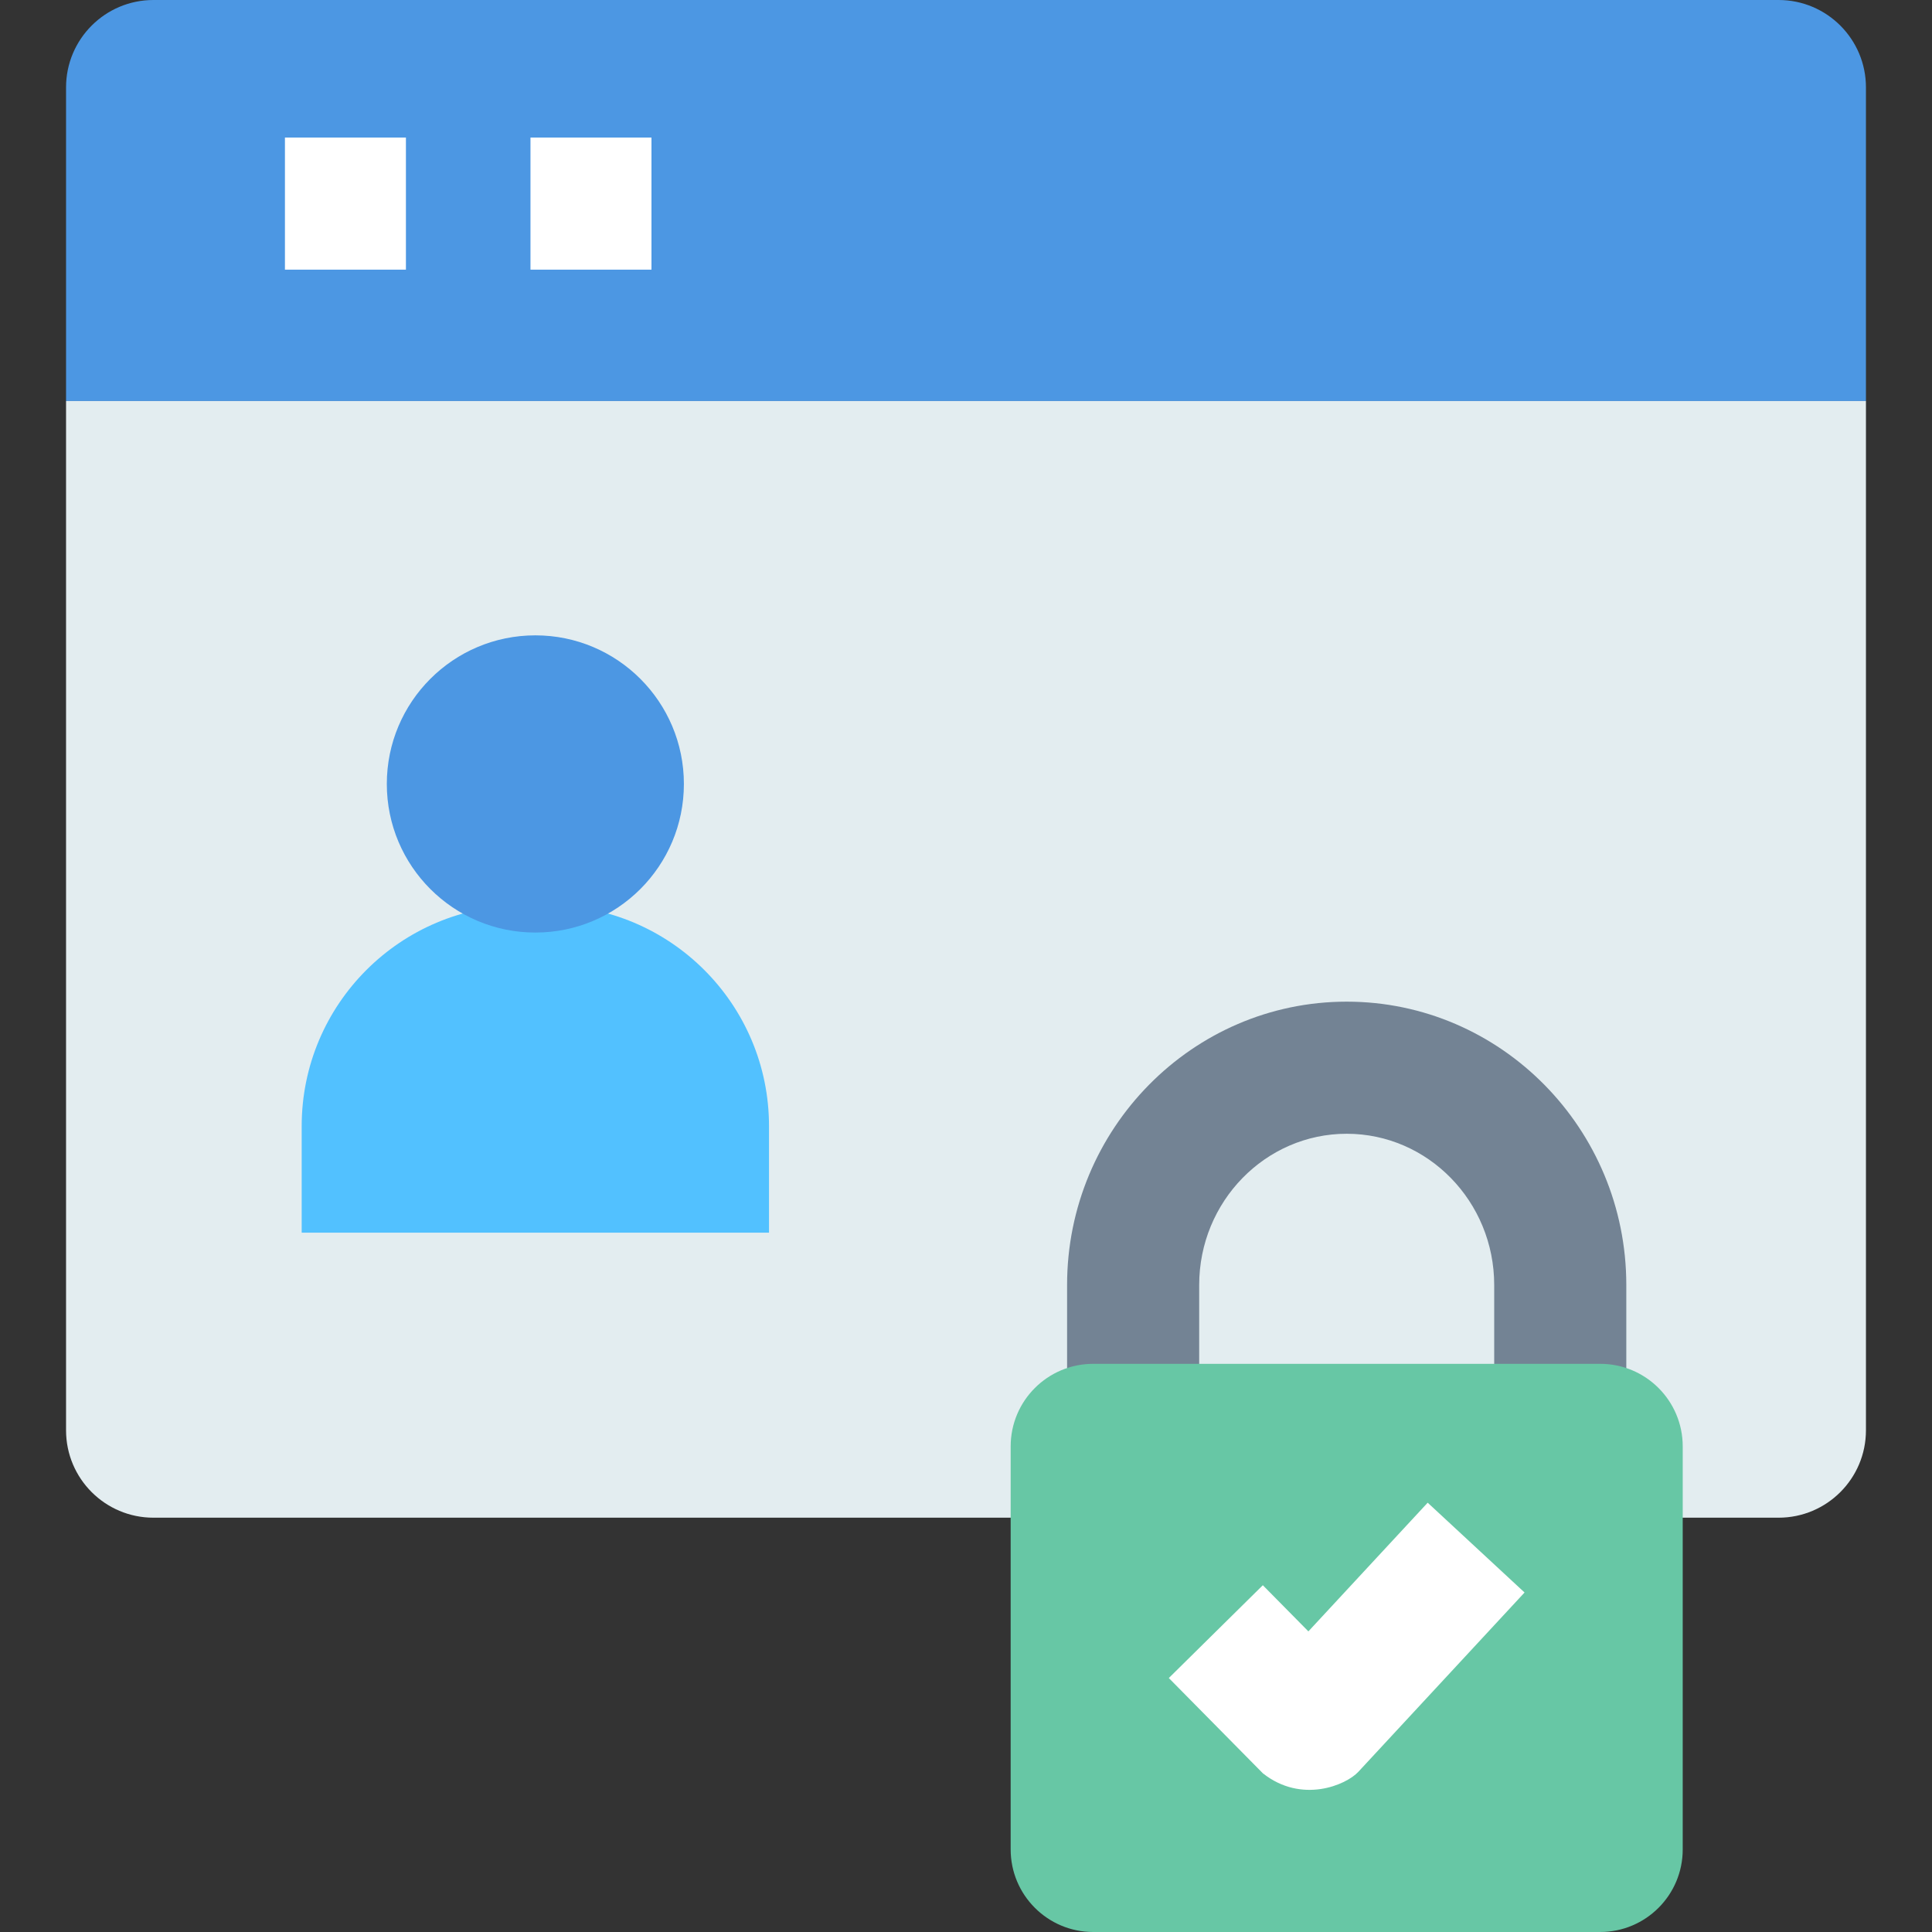 <svg id="Layer_1" enable-background="new 0 0 468 468" height="512" viewBox="0 0 468 468" width="512" xmlns="http://www.w3.org/2000/svg"><rect x="0" y="0" width="468" height="468" fill="#333333" stroke="none"/><g><g id="XMLID_160_"><g><path d="m452 21.174c0-11.694-9.476-21.174-21.165-21.174h-393.67c-11.689 0-21.165 9.48-21.165 21.174v75.972h436z" fill="#4c97e3"/><path d="m16 97.146v249.32c0 11.694 9.476 21.174 21.165 21.174h393.67c11.689 0 21.165-9.48 21.165-21.174v-249.32z" fill="#e3edf0"/></g><g id="XMLID_161_" fill="#fff"><path d="m128.501 33.319h29.308v32h-29.308z"/><path d="m69.021 33.319h29.308v32h-29.308z"/></g></g><g><g id="XMLID_10_"><path d="m393.949 339.099h-32v-27.832c0-20.198-16.029-36.63-35.731-36.63s-35.731 16.432-35.731 36.63v27.832h-32v-27.832c0-37.843 30.384-68.63 67.731-68.63s67.731 30.788 67.731 68.63z" fill="#738394"/><g><path id="XMLID_11_" d="m387.615 468h-122.795c-11.046 0-20-8.954-20-20v-97.633c0-11.046 8.954-20 20-20h122.795c11.046 0 20 8.954 20 20v97.633c0 11.046-8.954 20-20 20z" fill="#67c7a5"/><path d="m305.915 429.562-22.785-23.082 22.773-22.48 11.035 11.179 28.897-31.172 23.468 21.755-40.268 43.438c-2.968 3.201-13.702 7.8-23.12.362z" fill="#fff"/></g></g><g><path d="m186.283 298.6h-113.203v-25.803c0-29.539 23.946-53.486 53.486-53.486h6.231c29.539 0 53.486 23.946 53.486 53.486z" fill="#52c1ff"/><ellipse cx="129.682" cy="189.901" fill="#4c97e3" rx="35.981" ry="35.996"/></g></g></g></svg>